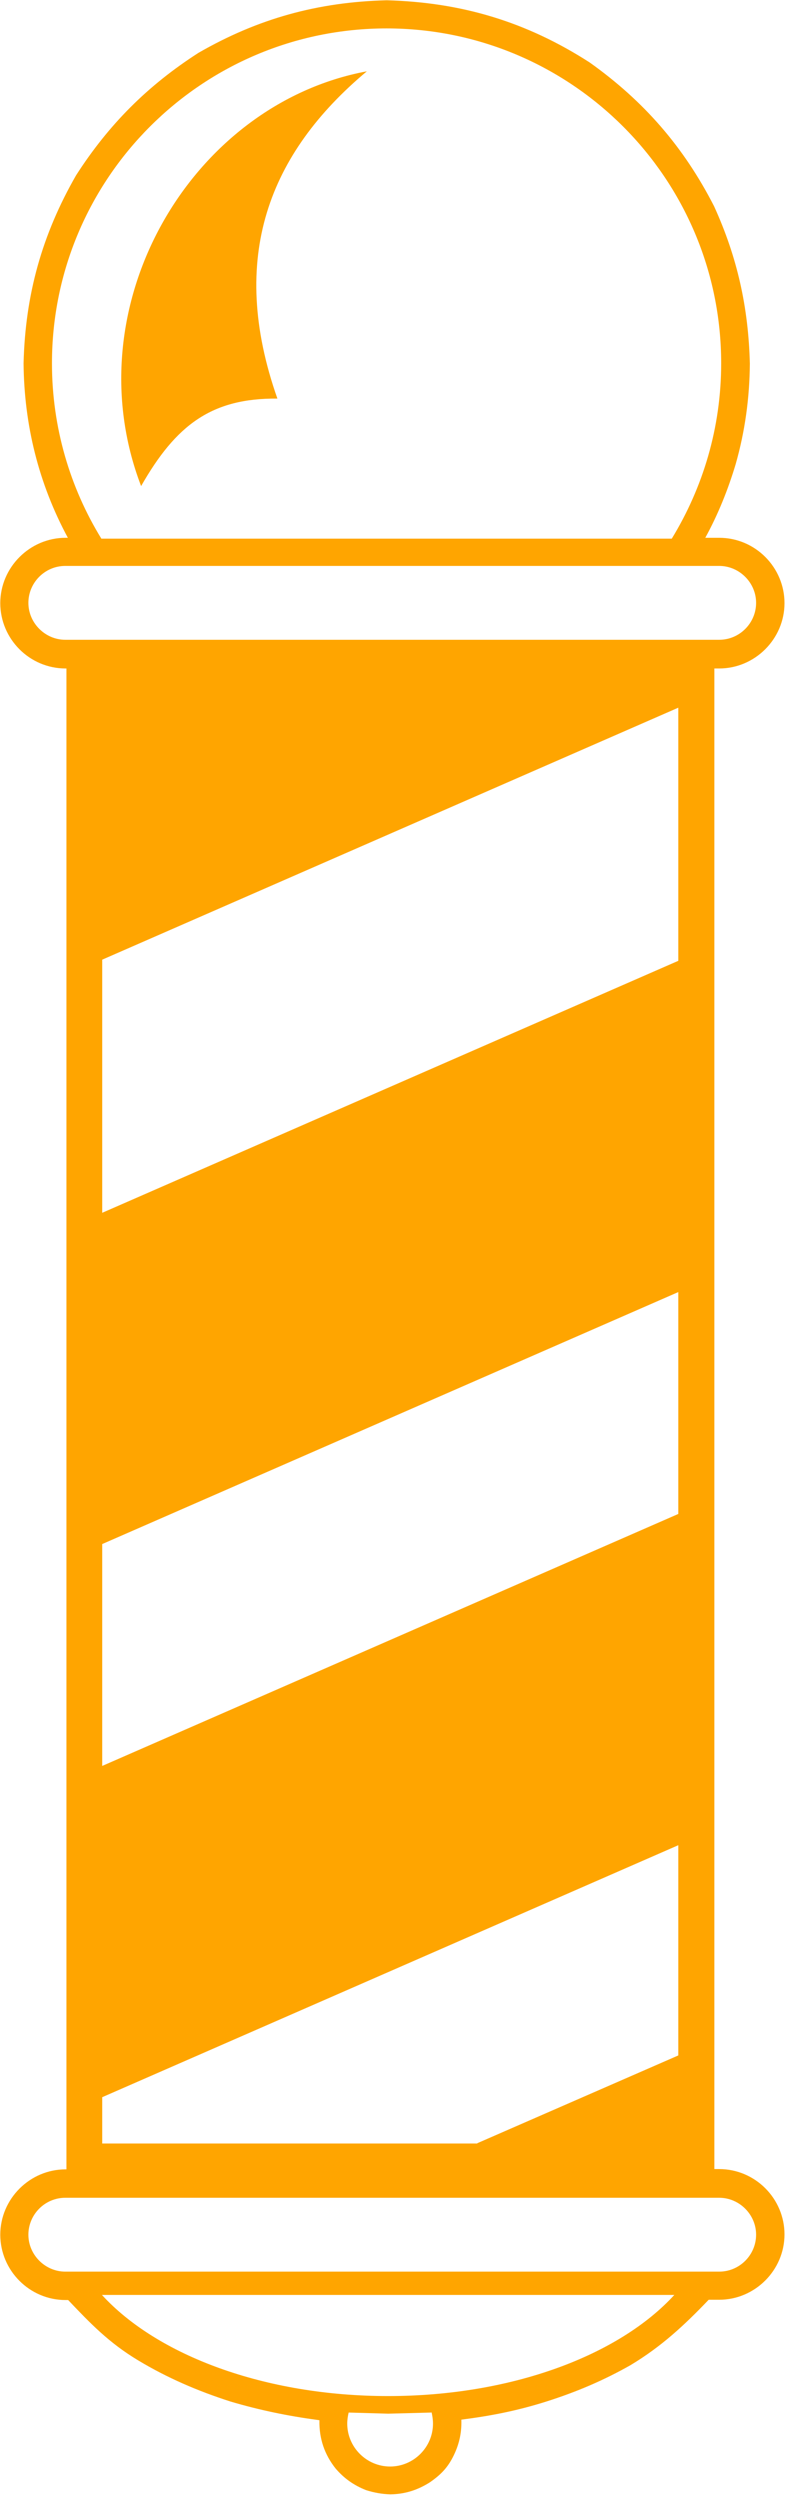 <?xml version="1.0" encoding="UTF-8" standalone="no"?><svg xmlns="http://www.w3.org/2000/svg" xmlns:xlink="http://www.w3.org/1999/xlink" fill="#ffa500" fill-rule="evenodd" height="8.8" image-rendering="optimizeQuality" preserveAspectRatio="xMidYMid meet" shape-rendering="geometricPrecision" text-rendering="geometricPrecision" version="1" viewBox="-0.0 0.0 2.8 8.8" width="2.8" zoomAndPan="magnify"><g id="change1_1"><path d="m.23,2.252h2.303c.072,0 .13-.059.13-.13s-.059-.13-.13-.13h-2.303c-.072,0-.13.059-.13.13s.059.13.13.13zm0,5.744h2.303c.072,0 .13-.059.13-.13s-.059-.13-.13-.13h-2.303c-.072,0-.13.059-.13.13s.059.13.13.13zm1.131-7.896c.651,0 1.179.528 1.179,1.179 0,.226-.064.437-.174.617h-2.009c-.11-.179-.174-.391-.174-.617 0-.651.528-1.179 1.179-1.179zm1.014,7.978c-.194.212-.572.356-1.008.356s-.814-.144-1.008-.356h2.015zm.141-5.726v5.283h.017c.127,0 .23.104.23.23s-.104.23-.23.23h-.037c-.087.091-.167.165-.275.23-.095.054-.192.095-.296.128s-.198.051-.3.064l0.0.004c.001.046-.009.087-.03.128s-.046.064-.08.088c-.044.028-.088.042-.14.043-.03-.001-.058-.006-.086-.015-.043-.017-.077-.041-.107-.076-.039-.049-.058-.105-.057-.168l0-.002-.007-.001c-.105-.014-.206-.035-.307-.065-.115-.037-.222-.083-.325-.145s-.168-.13-.246-.212h-.009c-.127,0-.23-.104-.23-.23s.104-.23.23-.23h.003v-5.283h-.003c-.127,0-.23-.104-.23-.23s.104-.23.23-.23h.008c-.103-.191-.154-.397-.156-.614 .006-.242.065-.453.185-.662 .115-.179.252-.316.431-.431 .21-.121.421-.179.663-.185 .264.007.493.076.715.219 .191.136.331.297.438.506 .082.18.121.356.126.554-.001.121-.017.238-.05.354-.027.09-.062.177-.107.259h.049c.127,0 .23.104.23.23s-.104.23-.23.23h-.017zm-.835,5.192 .708-.309v-.74l-2.029.887v.163h1.321zm-1.321-1.328 2.029-.887v-.781l-2.029.887v.781zm0-1.947 2.029-.887v-.891l-2.029.887v.891zm1.16,4.222c.003.013.005.026.005.04 0,.083-.068.151-.151.151s-.151-.068-.151-.151c0-.013.002-.027.005-.039l.139.004 .152-.004zm-.228-8.24c-.622.116-1.037.829-.795,1.46 .123-.216.249-.31.48-.308-.175-.497-.029-.864.315-1.152z" fill="inherit"/></g></svg>
